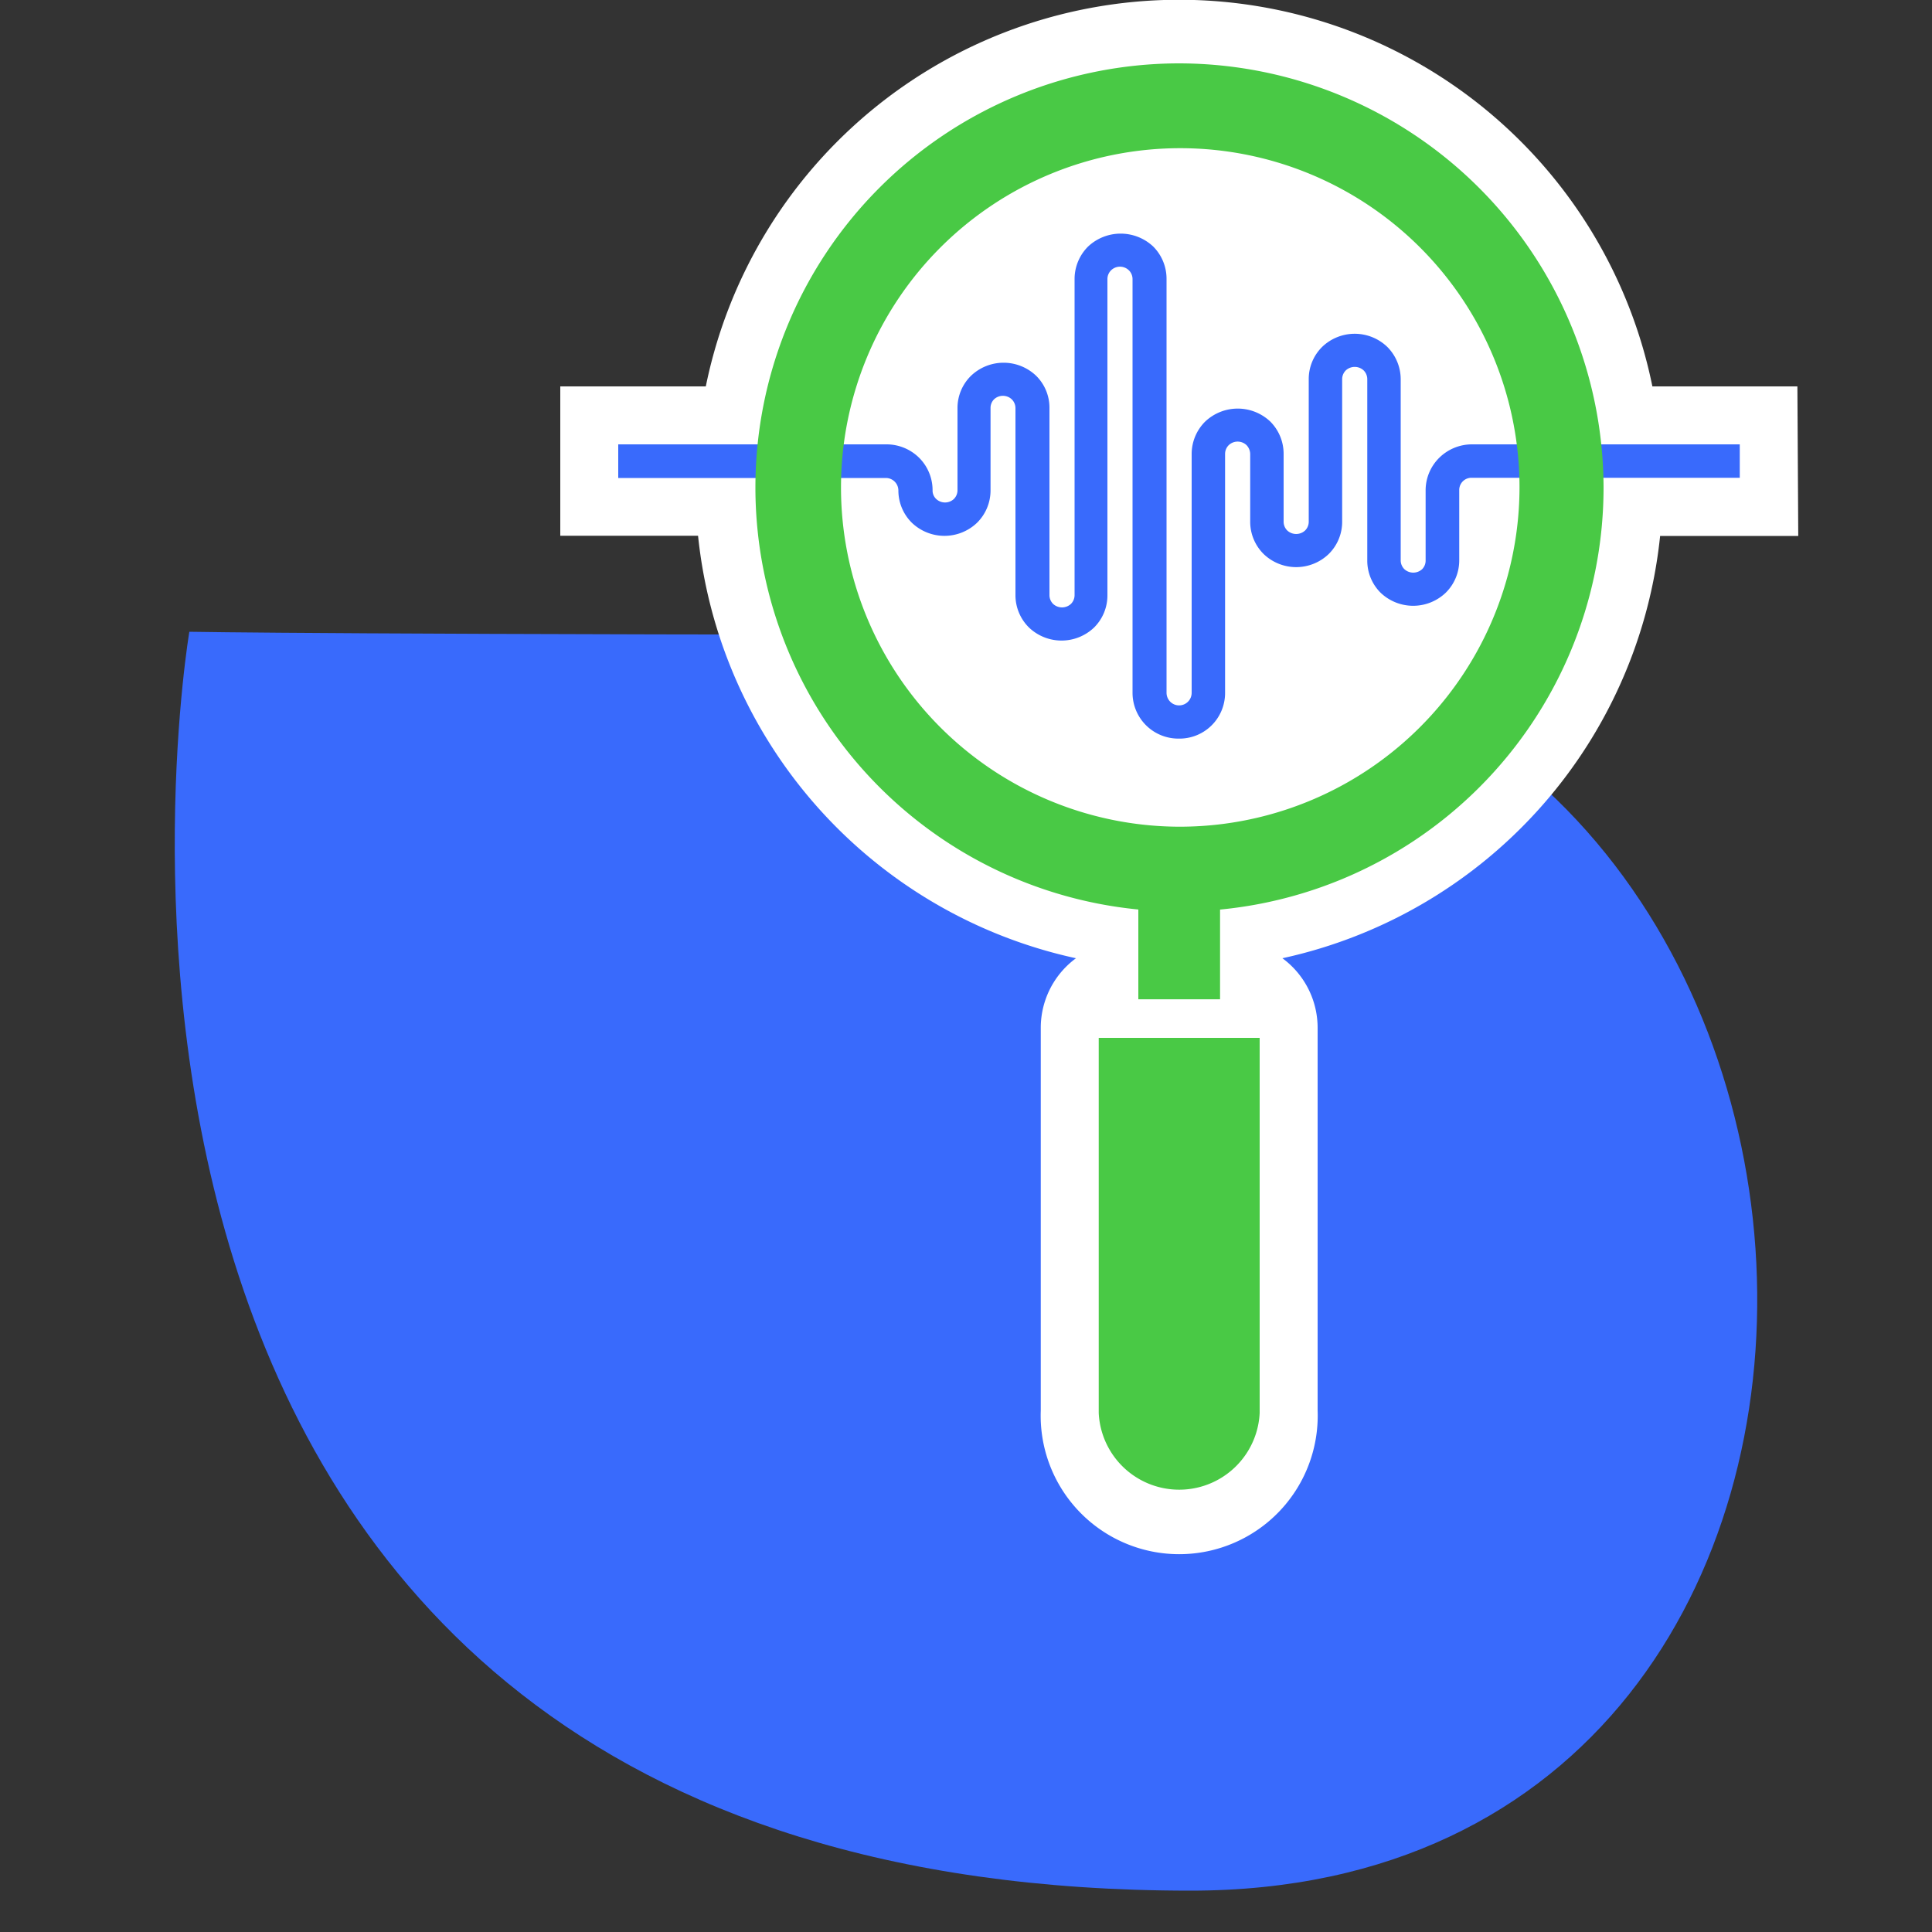 <svg id="Layer_1" data-name="Layer 1" xmlns="http://www.w3.org/2000/svg" viewBox="0 0 100 100">
  <rect x="0" y="0" width="100" height="100" fill="#333333" stroke="none"/>
  <defs>
    <style>
      .cls-1 {
        fill: #396afc;
      }

      .cls-2, .cls-4 {
        fill: #fff;
      }

      .cls-2 {
        stroke: #fff;
        stroke-miterlimit: 10;
        stroke-width: 6px;
      }

      .cls-3 {
        fill: #49c945;
      }
    </style>
  </defs>
  <title>government transparency</title>
  <g>
    <path class="cls-1" d="M9.8,32.7S-1.3,97.86,61.62,97.86c41.31,0,37.76-65-2.92-65S9.8,32.7,9.8,32.7Z"/>
    <path class="cls-2" d="M90.05,23H82.94a22,22,0,0,0-43.82,0H32v1.73h7c0,.16,0,.32,0,.49A22,22,0,0,0,58.92,47.07v4.66h-.57a1.47,1.47,0,0,0-1.48,1.48v.12h0V73.07a4.17,4.17,0,1,0,8.33,0V53.33h0v-.12a1.47,1.47,0,0,0-1.48-1.48h-.56V47.07a22,22,0,0,0,19.9-21.84c0-.17,0-.33,0-.49h7Z"/>
    <g>
      <path class="cls-1" d="M61,38.23a2.37,2.37,0,0,1-2.38-2.37V14.44a.64.64,0,0,0-.19-.45.66.66,0,0,0-.92,0,.64.64,0,0,0-.19.45V30.8a2.34,2.34,0,0,1-.69,1.68,2.44,2.44,0,0,1-3.37,0,2.35,2.35,0,0,1-.7-1.68V21.12a.64.64,0,0,0-.19-.45.67.67,0,0,0-.92,0,.63.63,0,0,0-.18.45v4.26a2.35,2.35,0,0,1-.7,1.68,2.44,2.44,0,0,1-3.37,0,2.35,2.35,0,0,1-.7-1.68.65.65,0,0,0-.64-.64H32V23H45.89a2.4,2.4,0,0,1,1.68.69,2.37,2.37,0,0,1,.7,1.68.6.6,0,0,0,.19.46.67.67,0,0,0,.91,0,.64.64,0,0,0,.19-.46V21.12a2.33,2.33,0,0,1,.7-1.67,2.44,2.44,0,0,1,3.37,0,2.32,2.32,0,0,1,.69,1.67V30.8a.64.64,0,0,0,.19.46.68.68,0,0,0,.92,0,.64.64,0,0,0,.19-.46V14.44a2.37,2.37,0,0,1,.7-1.68,2.46,2.46,0,0,1,3.37,0,2.36,2.36,0,0,1,.69,1.68V35.86a.66.66,0,0,0,.19.46.65.65,0,0,0,1.11-.46V23.5a2.37,2.37,0,0,1,.7-1.68,2.45,2.45,0,0,1,3.37,0,2.36,2.36,0,0,1,.69,1.68V27a.64.64,0,0,0,.19.46.68.68,0,0,0,.92,0,.64.64,0,0,0,.19-.46V19.63a2.34,2.34,0,0,1,.7-1.68,2.43,2.43,0,0,1,3.36,0,2.37,2.37,0,0,1,.7,1.68V29a.64.64,0,0,0,.19.46.68.68,0,0,0,.92,0,.63.63,0,0,0,.18-.46V25.38a2.37,2.37,0,0,1,.7-1.68A2.41,2.41,0,0,1,76.18,23H90.05v1.73H76.18a.63.63,0,0,0-.65.64V29a2.35,2.35,0,0,1-.7,1.68,2.44,2.44,0,0,1-3.37,0A2.34,2.34,0,0,1,70.77,29V19.63a.64.64,0,0,0-.19-.46.68.68,0,0,0-.92,0,.64.64,0,0,0-.19.46V27a2.34,2.34,0,0,1-.7,1.68,2.43,2.43,0,0,1-3.36,0,2.35,2.35,0,0,1-.7-1.68V23.5a.68.68,0,0,0-.19-.46.67.67,0,0,0-.92,0,.64.64,0,0,0-.19.45V35.86A2.36,2.36,0,0,1,61,38.23Z"/>
      <g>
        <rect class="cls-3" x="58.92" y="46.7" width="4.23" height="5.03"/>
        <path class="cls-3" d="M61,3.28a21.95,21.95,0,1,0,22,22A22,22,0,0,0,61,3.28Zm0,39.51A17.56,17.56,0,1,1,78.65,25.23,17.59,17.59,0,0,1,61,42.79Z"/>
        <path class="cls-3" d="M65.2,53.72V73.14a4.17,4.17,0,0,1-8.33,0V53.72Z"/>
        <path class="cls-4" d="M65.19,53.72H56.87v-.51a1.47,1.47,0,0,1,1.48-1.48h5.36a1.47,1.47,0,0,1,1.48,1.48Z"/>
      </g>
    </g>
  </g>
</svg>
